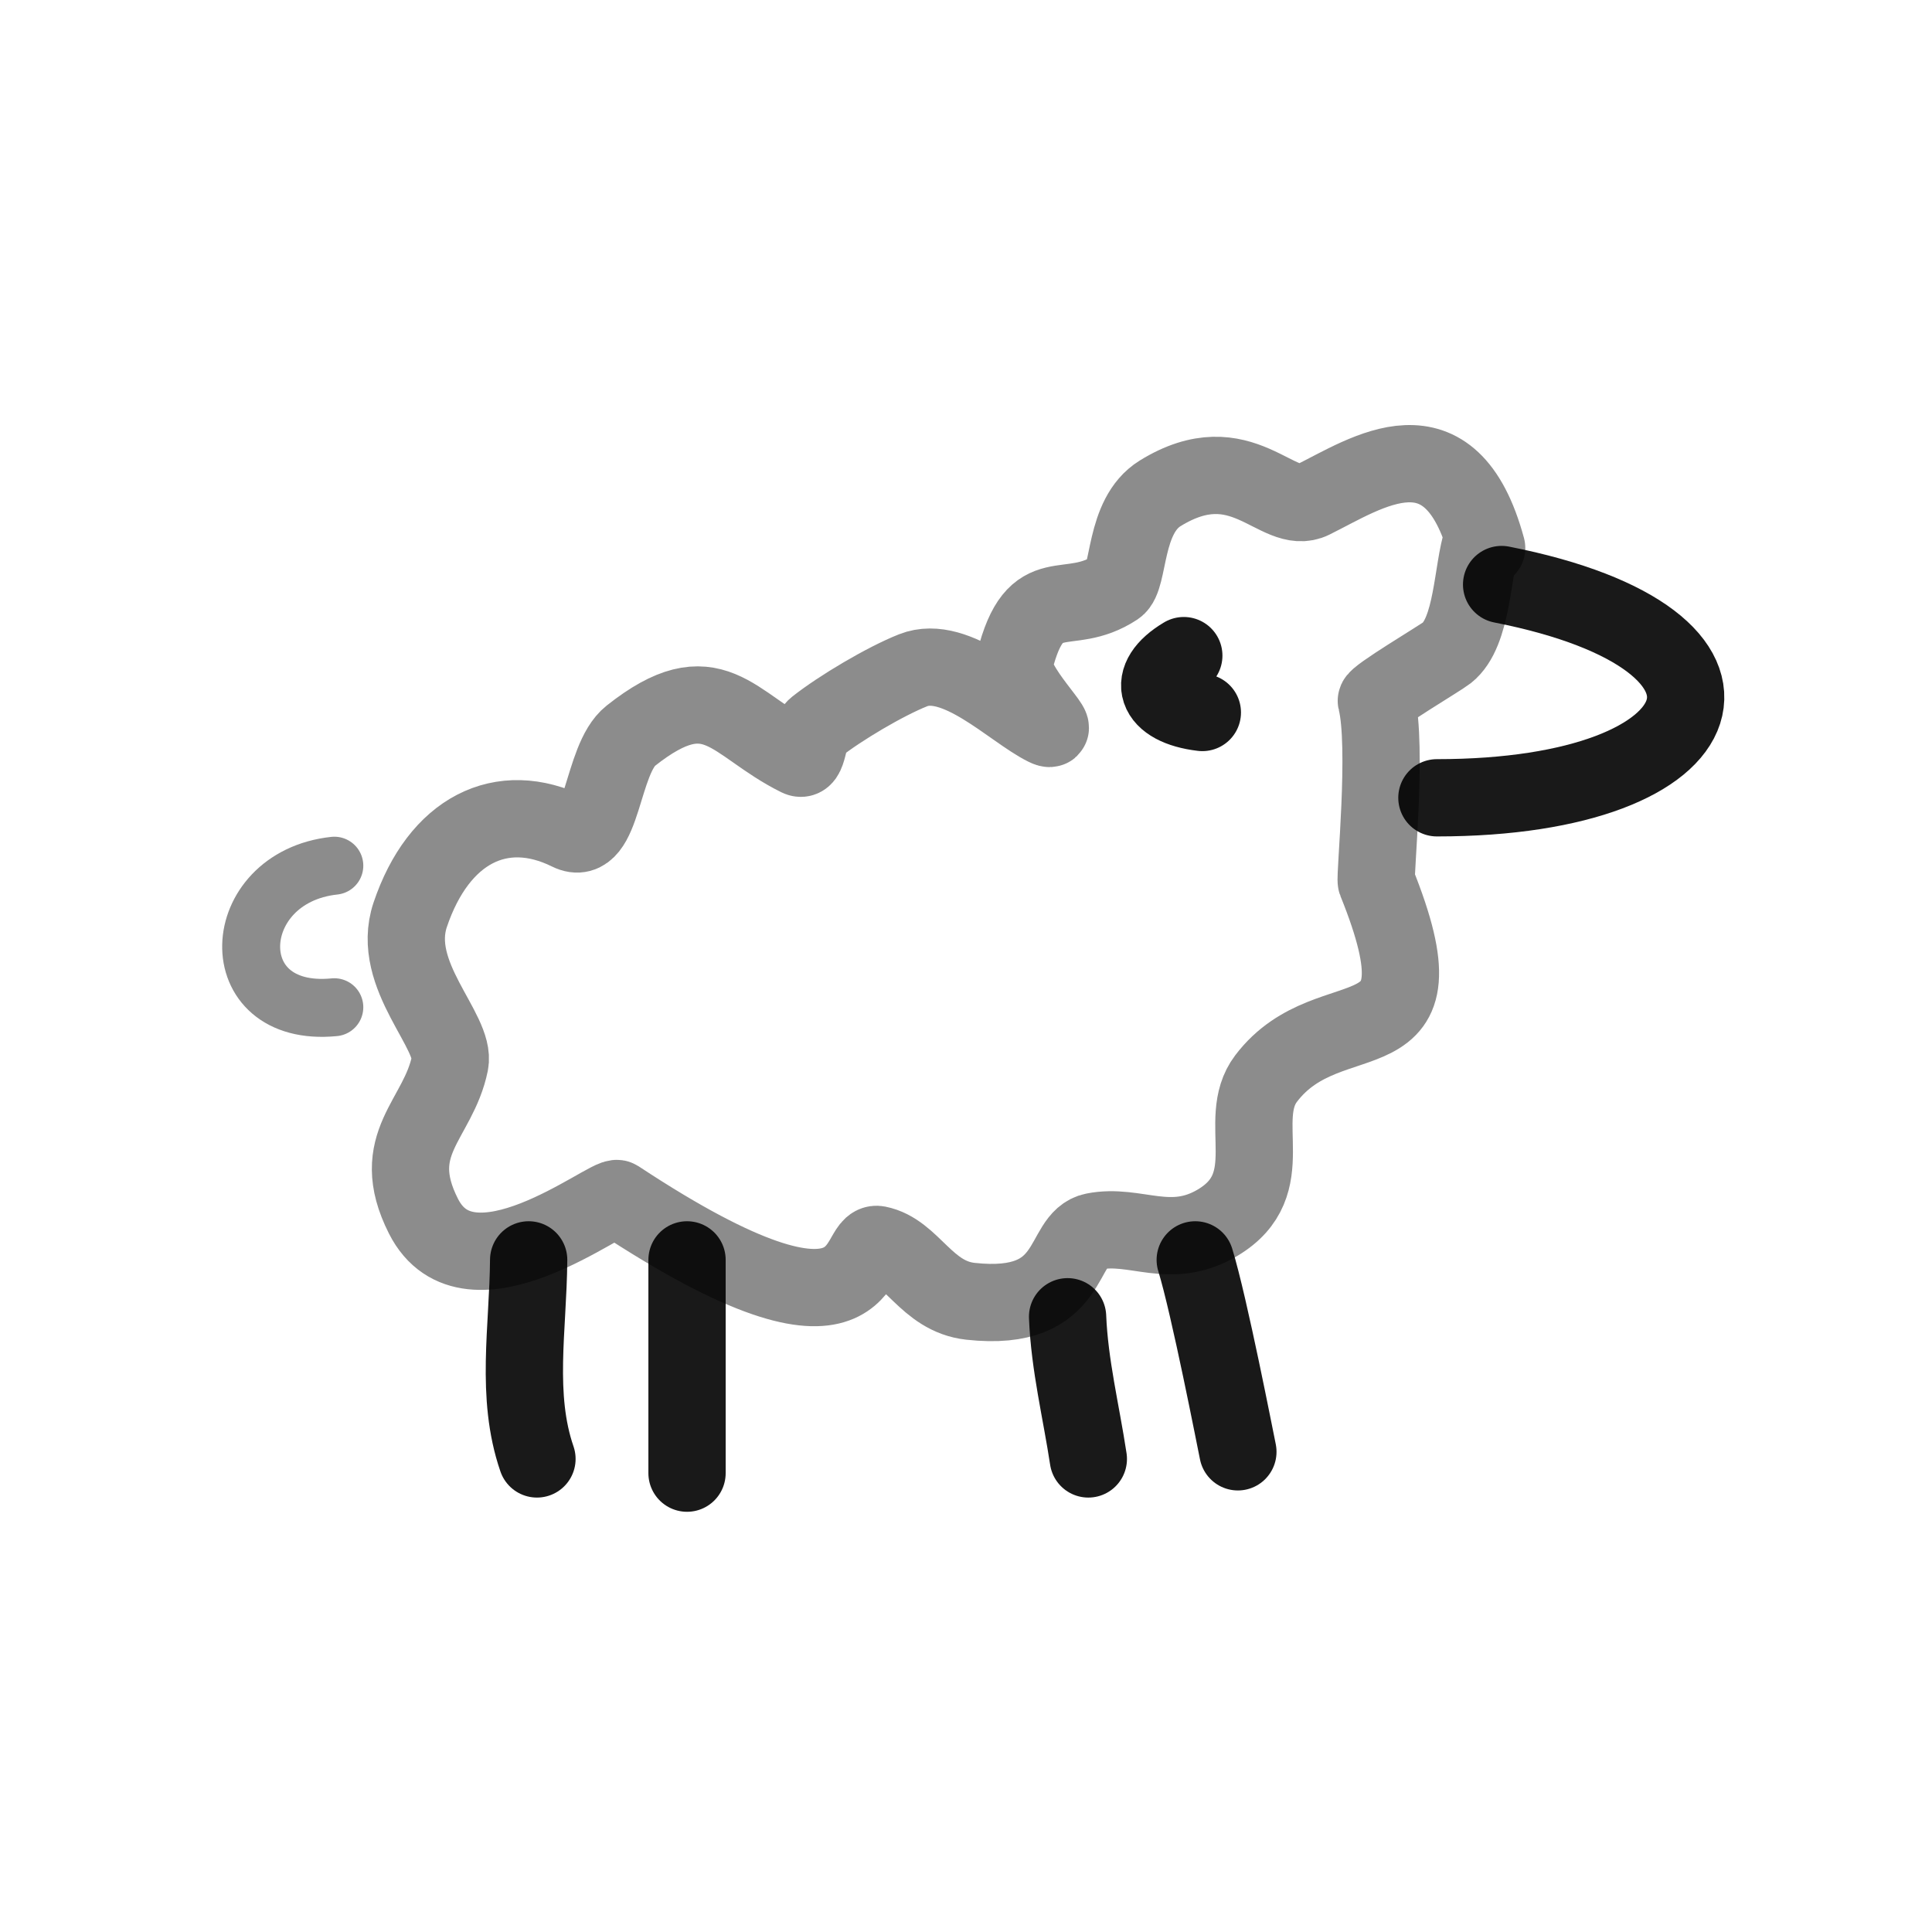 <?xml version="1.0" encoding="utf-8"?>
<svg width="800px" height="800px" viewBox="0 0 400 400" fill="none" xmlns="http://www.w3.org/2000/svg">
<path opacity="0.503" d="M307.795 113.457C300.305 85.813 283.042 97.899 271.715 103.508C264.444 107.106 257.196 91.628 240.179 102.154C232.543 106.88 233.954 119.688 231.069 121.592C220.905 128.296 214.447 119.609 210.061 136.964C208.837 141.802 220.962 152.755 216.454 150.526C209.545 147.105 197.979 135.237 189.053 138.771C183.288 141.055 173.917 146.599 168.959 150.526C167.041 152.045 167.5 157.941 165.305 156.855C151.478 150.011 147.697 138.789 130.596 152.333C124.395 157.245 124.911 175.738 117.81 172.223C103.804 165.291 90.831 171.875 84.926 189.402C80.7 201.961 94.485 213.536 93.148 220.143C90.77 231.903 80.076 236.76 87.669 251.789C97.116 270.491 126.196 247.076 127.857 248.172C181.754 283.737 176.562 256.641 181.745 257.667C188.856 259.074 191.712 268.407 200.929 269.419C222.964 271.842 219.315 256.38 226.501 254.959C235.155 253.246 242.265 258.977 252.078 253.15C265.516 245.164 255.591 231.936 262.125 223.31C275.567 205.569 300.633 221.347 284.957 182.556C284.587 181.636 287.331 154.492 284.957 145.099C284.737 144.217 298.133 136.291 299.573 135.154C304.986 130.868 304.77 117.919 306.88 111.647" stroke="#000000" stroke-opacity="0.9" stroke-width="16" stroke-linecap="round" stroke-linejoin="round"/>
<path d="M310.893 121.021C368.968 132.439 357.617 165.175 297.496 165.175" stroke="#000000" stroke-opacity="0.9" stroke-width="16" stroke-linecap="round" stroke-linejoin="round"/>
<path d="M245.093 135.739C237.009 140.552 239.074 146.351 248.933 147.514" stroke="#000000" stroke-opacity="0.9" stroke-width="16" stroke-linecap="round" stroke-linejoin="round"/>
<path d="M247.461 260.845C250.364 270.241 255.862 298.553 256.29 300.584" stroke="#000000" stroke-opacity="0.9" stroke-width="16" stroke-linecap="round" stroke-linejoin="round"/>
<path d="M221.031 272.62C221.437 282.67 223.865 292.368 225.327 302.057" stroke="#000000" stroke-opacity="0.9" stroke-width="16" stroke-linecap="round" stroke-linejoin="round"/>
<path d="M109.454 260.845C109.335 275.138 106.673 288.981 111.172 302.056" stroke="#000000" stroke-opacity="0.9" stroke-width="16" stroke-linecap="round" stroke-linejoin="round"/>
<path d="M142.242 260.845C142.242 275.56 142.242 290.284 142.242 305" stroke="#000000" stroke-opacity="0.9" stroke-width="16" stroke-linecap="round" stroke-linejoin="round"/>
<path opacity="0.503" d="M69.217 208.538C45.568 210.861 46.964 181.653 69.217 179.232" stroke="#000000" stroke-opacity="0.9" stroke-width="12" stroke-linecap="round" stroke-linejoin="round"/>
</svg>